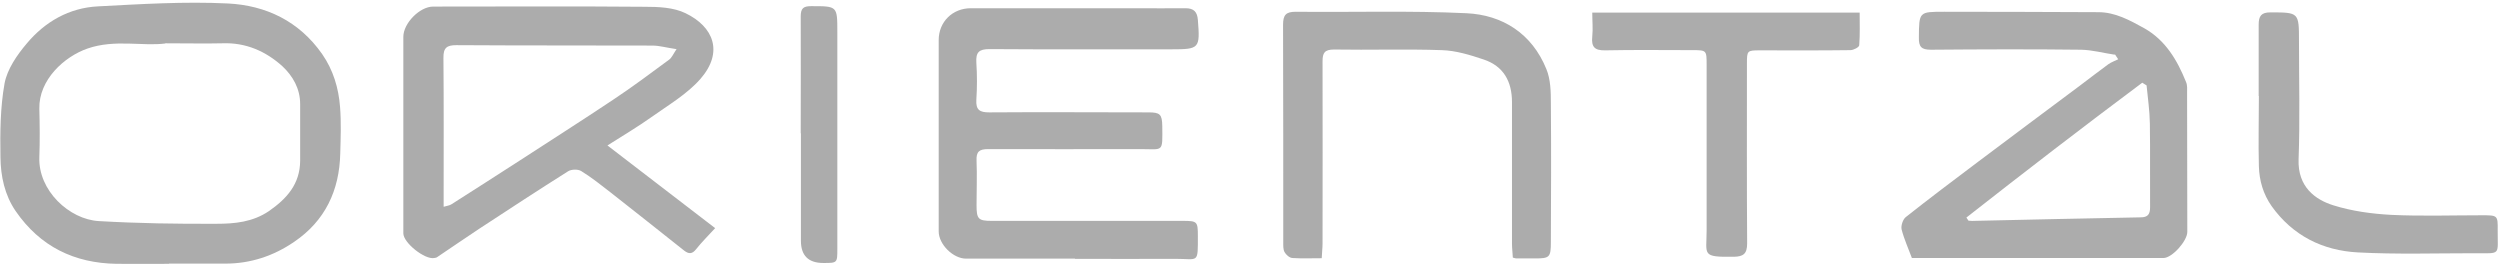 <?xml version="1.0" encoding="UTF-8"?> <svg xmlns="http://www.w3.org/2000/svg" width="309" height="33" viewBox="0 0 309 33" fill="none"><g clip-path="url(#clip0_6901_918)"><path d="M75.097 17.992C79.597 21.454 83.944 24.787 88.393 28.198C87.528 29.146 86.715 29.941 86.029 30.813C85.546 31.428 85.114 31.403 84.554 30.967C81.529 28.582 78.529 26.172 75.504 23.813C74.309 22.89 73.139 21.941 71.842 21.146C71.436 20.89 70.622 20.916 70.216 21.172C66.555 23.48 62.944 25.839 59.309 28.223C57.529 29.403 55.775 30.608 54.021 31.788C53.919 31.864 53.792 31.864 53.665 31.89C52.521 32.121 49.852 30.018 49.852 28.839C49.852 20.736 49.852 12.633 49.852 4.556C49.852 2.864 51.886 0.813 53.538 0.813C62.258 0.813 70.978 0.761 79.698 0.838C81.402 0.838 83.258 0.915 84.732 1.633C88.19 3.3 89.461 6.428 86.588 9.736C84.935 11.633 82.597 12.992 80.512 14.479C78.808 15.685 77.003 16.762 75.097 17.967V17.992ZM83.588 6.069C82.342 5.89 81.503 5.633 80.639 5.633C72.554 5.608 64.47 5.633 56.411 5.582C55.241 5.582 54.784 5.89 54.809 7.172C54.86 12.838 54.834 18.505 54.834 24.172V25.557C55.267 25.428 55.572 25.403 55.8 25.249C58.597 23.48 61.368 21.685 64.165 19.89C68.029 17.377 71.944 14.89 75.783 12.326C78.147 10.761 80.41 9.069 82.698 7.377C83.029 7.146 83.207 6.685 83.639 6.043L83.588 6.069Z" fill="#ACACAC"></path><path d="M261.377 6.761C259.978 6.556 258.606 6.172 257.207 6.146C251.029 6.069 244.851 6.095 238.674 6.146C237.479 6.146 237.148 5.787 237.174 4.633C237.199 1.454 237.174 1.454 240.301 1.454C246.656 1.454 253.012 1.479 259.343 1.505C261.453 1.505 263.233 2.505 265.012 3.479C267.656 4.966 269.105 7.428 270.199 10.146C270.377 10.556 270.325 11.069 270.325 11.531C270.325 17.249 270.351 22.967 270.351 28.659C270.351 29.787 268.47 31.89 267.402 31.89C257.08 31.89 246.758 31.89 236.309 31.89C235.877 30.71 235.343 29.557 235.038 28.352C234.937 27.916 235.191 27.121 235.547 26.839C238.496 24.505 241.496 22.249 244.496 19.992C248.69 16.838 252.885 13.71 257.08 10.582C258.249 9.71 259.419 8.787 260.589 7.941C260.944 7.684 261.402 7.531 261.809 7.326C261.682 7.12 261.529 6.915 261.402 6.71L261.377 6.761ZM243.046 26.89C243.123 27.018 243.224 27.146 243.301 27.274C243.504 27.274 243.733 27.326 243.936 27.3C250.826 27.146 257.716 26.992 264.58 26.864C265.444 26.864 265.75 26.505 265.75 25.634C265.724 22.172 265.775 18.736 265.724 15.274C265.698 13.685 265.47 12.12 265.317 10.556C265.139 10.454 264.961 10.325 264.783 10.223C257.461 15.685 250.241 21.249 243.046 26.89Z" fill="#ACACAC"></path><path d="M20.904 32.608C18.743 32.608 16.582 32.633 14.421 32.608C9.184 32.531 4.964 30.479 1.938 26.095C0.565 24.095 0.082 21.761 0.057 19.428C0.006 16.377 0.032 13.274 0.565 10.3C0.896 8.556 2.091 6.812 3.286 5.402C5.548 2.684 8.548 0.966 12.108 0.787C17.447 0.505 22.811 0.171 28.15 0.428C32.853 0.658 36.971 2.607 39.819 6.684C41.192 8.659 41.853 10.889 42.031 13.223C42.183 15.12 42.107 17.043 42.056 18.966C41.954 23.556 40.175 27.3 36.361 29.89C33.819 31.633 30.972 32.582 27.87 32.582C25.531 32.582 23.218 32.582 20.879 32.582L20.904 32.608ZM20.421 5.377C17.624 5.735 14.192 4.838 10.836 5.992C7.938 6.992 4.786 9.864 4.862 13.428C4.913 15.428 4.938 17.428 4.862 19.428C4.709 23.556 8.574 27.12 12.209 27.326C17.065 27.608 21.921 27.684 26.777 27.659C28.989 27.659 31.226 27.454 33.234 26.095C35.446 24.556 37.073 22.761 37.099 19.89C37.099 17.556 37.099 15.197 37.099 12.864C37.099 10.941 36.183 9.377 34.887 8.171C32.828 6.325 30.387 5.248 27.514 5.351C25.353 5.402 23.192 5.351 20.446 5.351L20.421 5.377Z" fill="#ACACAC"></path><path d="M132.879 31.967C128.379 31.967 123.904 31.967 119.405 31.967C117.803 31.967 116.023 30.198 116.023 28.608C116.023 20.711 116.023 12.839 116.023 4.941C116.023 2.71 117.727 1.018 119.989 1.018C126.803 1.018 133.616 1.018 140.43 1.018C142.463 1.018 144.497 1.044 146.531 1.018C147.573 1.018 147.98 1.48 148.056 2.454C148.336 5.992 148.26 6.095 144.777 6.095C137.277 6.095 129.777 6.121 122.303 6.069C121.006 6.069 120.599 6.454 120.676 7.736C120.777 9.275 120.777 10.813 120.676 12.326C120.599 13.608 121.108 13.89 122.277 13.89C128.836 13.839 135.396 13.89 141.955 13.89C143.379 13.89 143.633 14.121 143.658 15.582C143.684 18.916 143.836 18.429 140.938 18.429C134.684 18.429 128.404 18.454 122.15 18.429C121.032 18.429 120.65 18.736 120.701 19.864C120.777 21.685 120.701 23.531 120.701 25.352C120.701 27.07 120.905 27.3 122.582 27.3C130.464 27.3 138.319 27.3 146.201 27.3C147.98 27.3 148.056 27.378 148.056 29.172C148.056 32.634 148.158 31.993 145.311 31.993C141.167 32.019 137.023 31.993 132.853 31.993L132.879 31.967Z" fill="#ACACAC"></path><path d="M186.984 31.814C186.958 31.249 186.882 30.685 186.882 30.147C186.882 24.301 186.882 18.48 186.882 12.634C186.882 10.07 185.84 8.172 183.374 7.352C181.696 6.787 179.941 6.249 178.213 6.198C173.764 6.044 169.34 6.198 164.891 6.121C163.721 6.121 163.467 6.531 163.467 7.582C163.493 15.07 163.467 22.583 163.467 30.07C163.467 30.66 163.391 31.224 163.366 31.916C162.069 31.916 160.899 31.967 159.73 31.89C159.374 31.865 158.942 31.48 158.764 31.147C158.586 30.814 158.611 30.326 158.611 29.916C158.611 20.967 158.611 12.018 158.586 3.069C158.586 1.839 158.942 1.454 160.162 1.454C167.179 1.531 174.221 1.3 181.238 1.634C185.713 1.839 189.348 4.146 191.128 8.531C191.662 9.813 191.687 11.352 191.687 12.788C191.738 18.506 191.712 24.198 191.687 29.916C191.687 31.814 191.534 31.942 189.704 31.942C188.941 31.942 188.178 31.942 187.416 31.942C187.34 31.942 187.263 31.916 186.984 31.839V31.814Z" fill="#ACACAC"></path><path d="M196.803 1.556H229.854C229.854 2.915 229.904 4.248 229.802 5.582C229.802 5.838 229.091 6.197 228.709 6.197C224.998 6.249 221.26 6.223 217.549 6.223C215.947 6.223 215.921 6.249 215.921 7.864C215.921 15.274 215.896 22.685 215.947 30.095C215.947 31.403 215.439 31.71 214.32 31.736C210.252 31.787 210.939 31.531 210.939 28.48C210.939 21.659 210.939 14.838 210.939 8.018C210.939 6.223 210.939 6.197 209.184 6.197C205.6 6.197 201.99 6.146 198.405 6.223C197.083 6.249 196.676 5.787 196.803 4.531C196.905 3.582 196.803 2.582 196.803 1.505V1.556Z" fill="#ACACAC"></path><path d="M279.173 11.864C279.173 8.916 279.173 5.992 279.173 3.044C279.173 1.992 279.478 1.531 280.622 1.531C284.155 1.531 284.155 1.531 284.155 5.121C284.155 9.967 284.283 14.839 284.105 19.685C283.978 23.121 286.189 24.685 288.401 25.377C290.689 26.095 293.155 26.429 295.545 26.557C299.308 26.736 303.07 26.608 306.833 26.608C308.689 26.608 308.74 26.634 308.714 28.429C308.689 31.608 309.197 31.3 305.892 31.3C301.062 31.3 296.231 31.454 291.427 31.198C287.105 30.967 283.393 29.147 280.774 25.48C279.732 23.993 279.249 22.326 279.198 20.557C279.122 17.659 279.198 14.762 279.198 11.864H279.173Z" fill="#ACACAC"></path><path d="M98.969 16.479C98.969 11.659 98.994 6.864 98.969 2.043C98.969 1.018 99.299 0.761 100.265 0.761C103.494 0.761 103.494 0.736 103.494 3.941C103.494 12.89 103.494 21.813 103.494 30.762C103.494 32.505 103.494 32.505 101.765 32.505C99.918 32.505 98.994 31.591 98.994 29.762C98.994 25.326 98.994 20.915 98.994 16.479H98.969Z" fill="#ACACAC"></path></g><defs><clipPath id="clip0_6901_918"><rect width="309" height="32.641" fill="white"></rect></clipPath></defs></svg> 